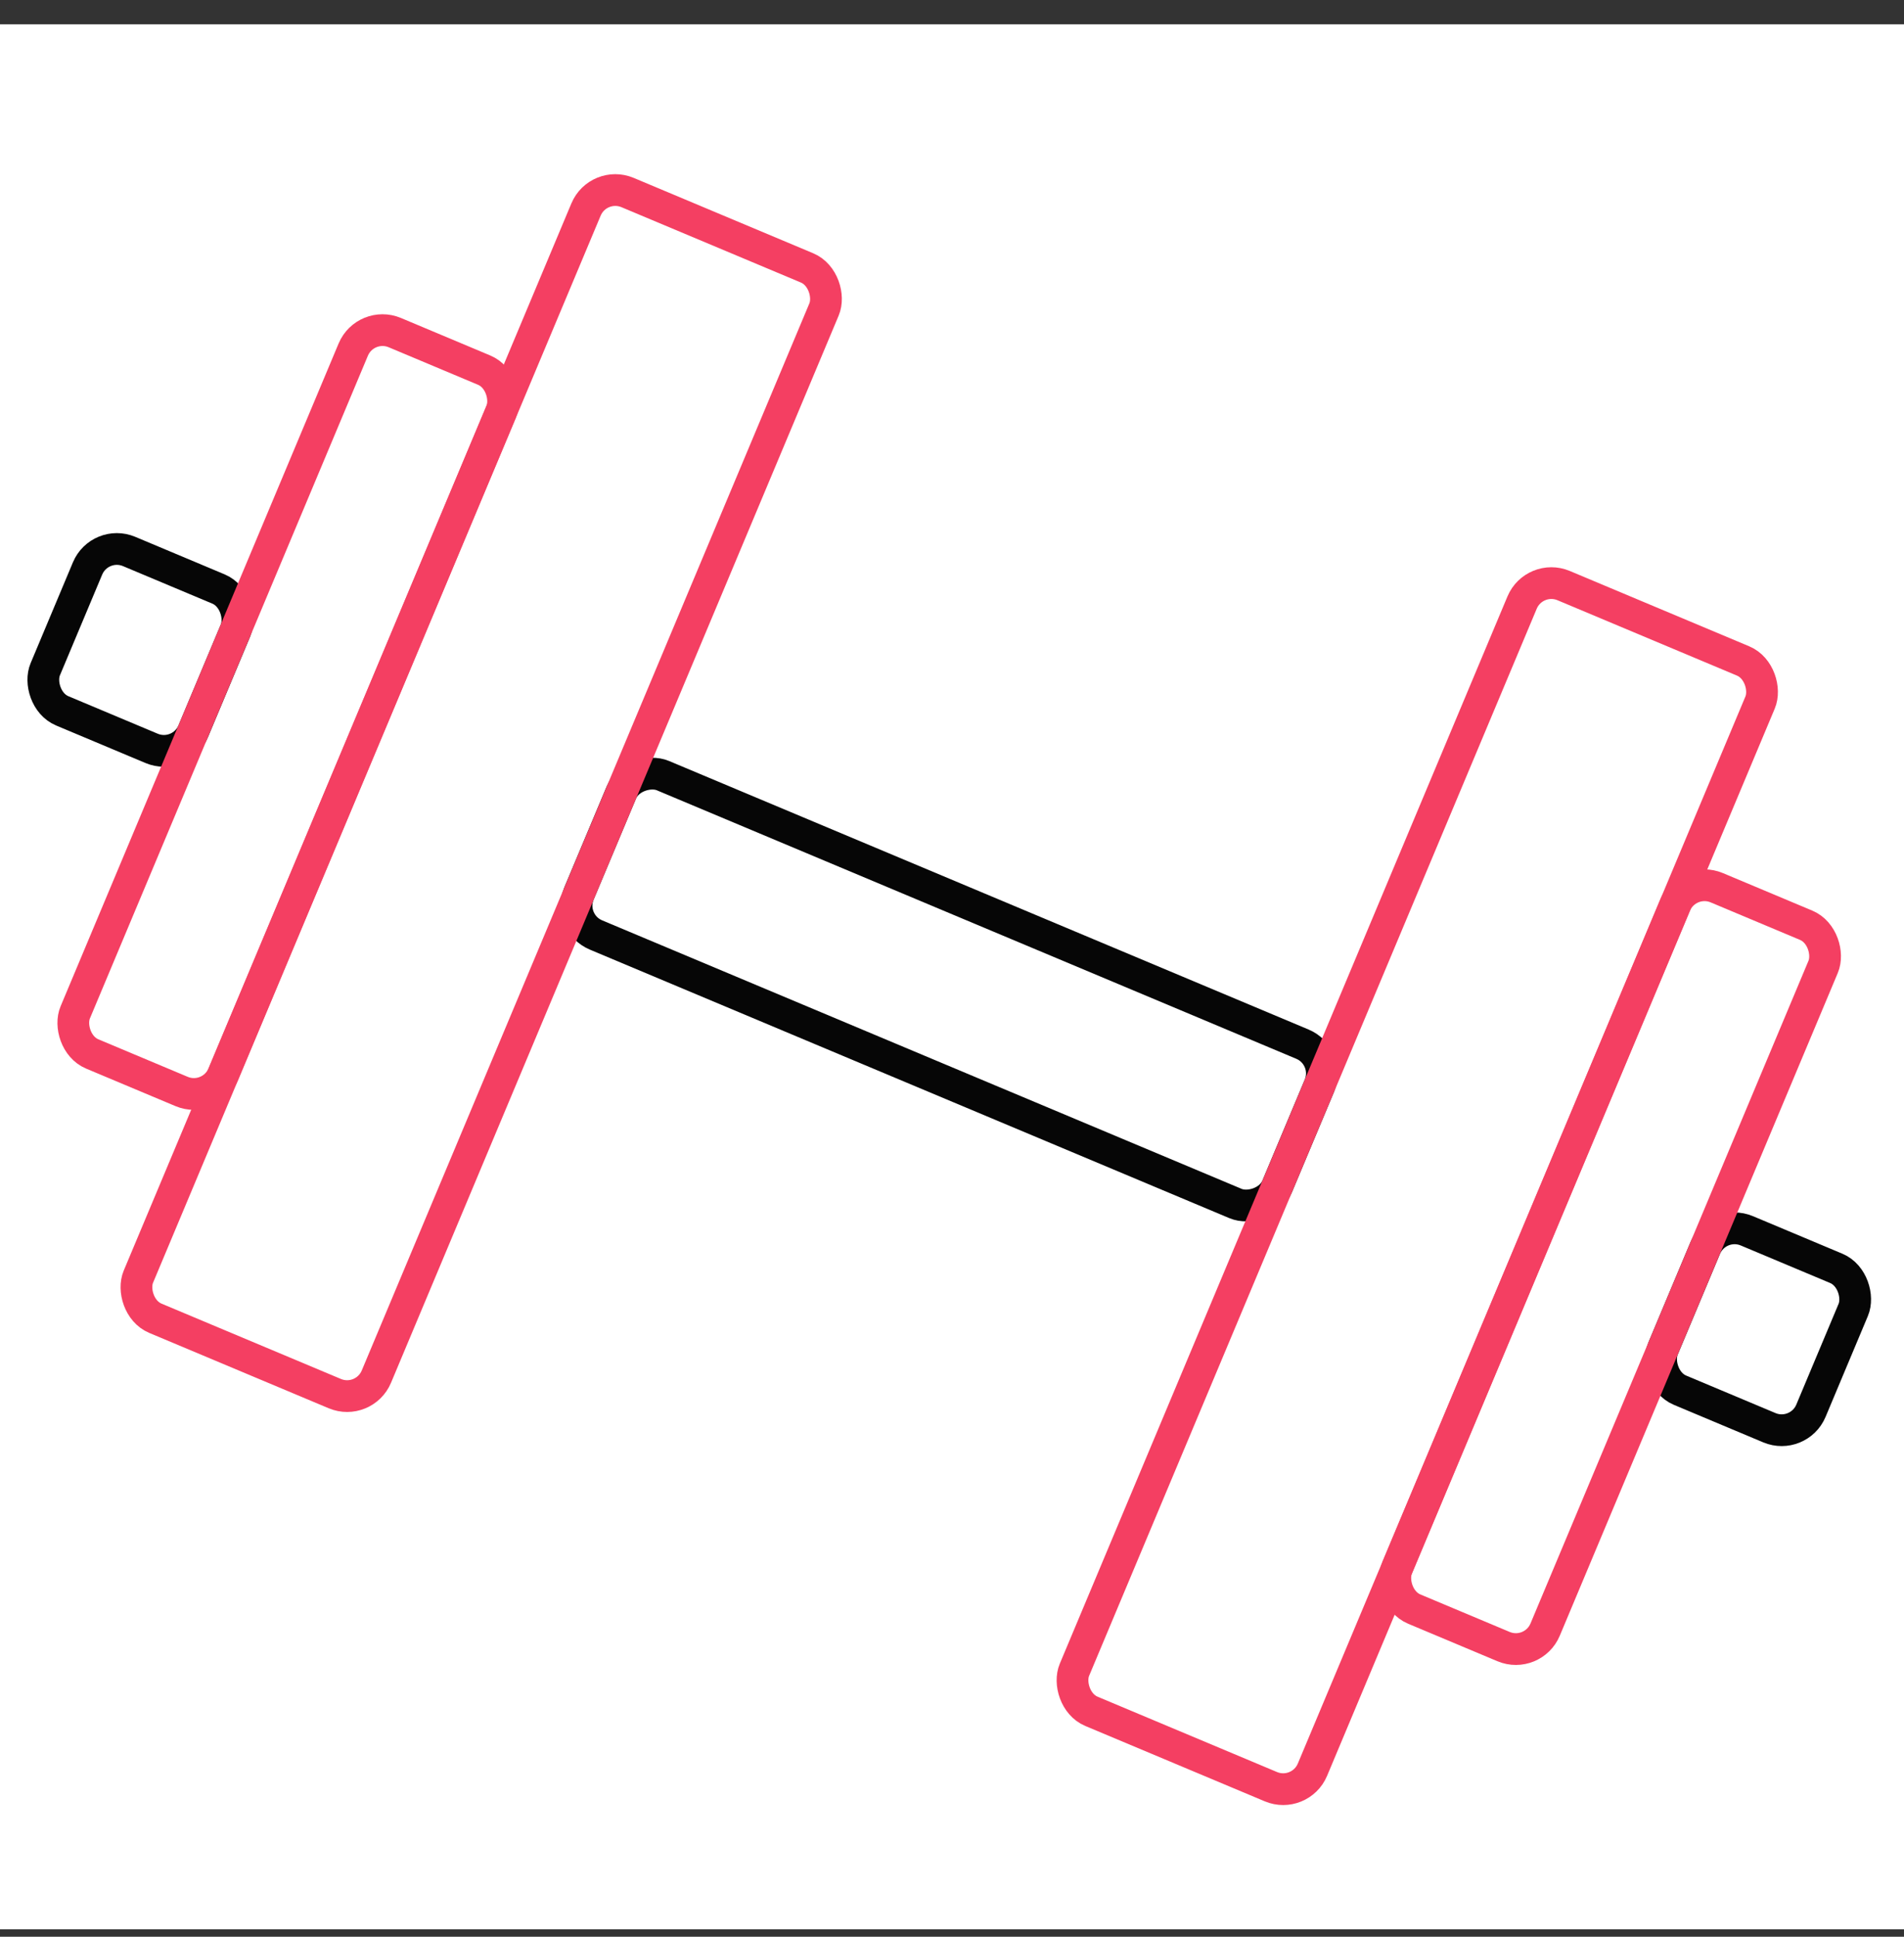 <svg width="60" height="61" viewBox="0 0 60 61" fill="none" xmlns="http://www.w3.org/2000/svg">
<rect x="0" y="0" width="60" height="61" fill="#333333" stroke="none"/>
<g clip-path="url(#clip0)">
<rect width="60" height="60" transform="translate(0 0.765)" fill="white"/>
<rect x="54.126" y="38.379" width="5.055" height="5.444" rx="1" transform="rotate(22.767 54.126 38.379)" stroke="#060606" stroke-linejoin="round"/>
<rect x="41.965" y="33.274" width="5.444" height="23.858" rx="1" transform="rotate(112.767 41.965 33.274)" stroke="#060606" stroke-linejoin="round"/>
<rect x="3.146" y="16.982" width="5.055" height="5.444" rx="1" transform="rotate(22.767 3.146 16.982)" stroke="#060606" stroke-linejoin="round"/>
<rect x="18.854" y="5.677" width="8.134" height="38.452" rx="1" transform="rotate(22.767 18.854 5.677)" stroke="#F43F62" stroke-linejoin="round"/>
<rect x="11.519" y="10.089" width="5.055" height="24.639" rx="1" transform="rotate(22.767 11.519 10.089)" stroke="#F43F62" stroke-linejoin="round"/>
<rect x="53.178" y="27.573" width="5.055" height="24.639" rx="1" transform="rotate(22.767 53.178 27.573)" stroke="#F43F62" stroke-linejoin="round"/>
<rect x="48.352" y="18.057" width="8.134" height="38.452" rx="1" transform="rotate(22.767 48.352 18.057)" stroke="#F43F62" stroke-linejoin="round"/>
</g>
<defs>
<clipPath id="clip0">
<rect width="60" height="60" fill="white" transform="translate(0 0.765)"/>
</clipPath>
</defs>
</svg>

